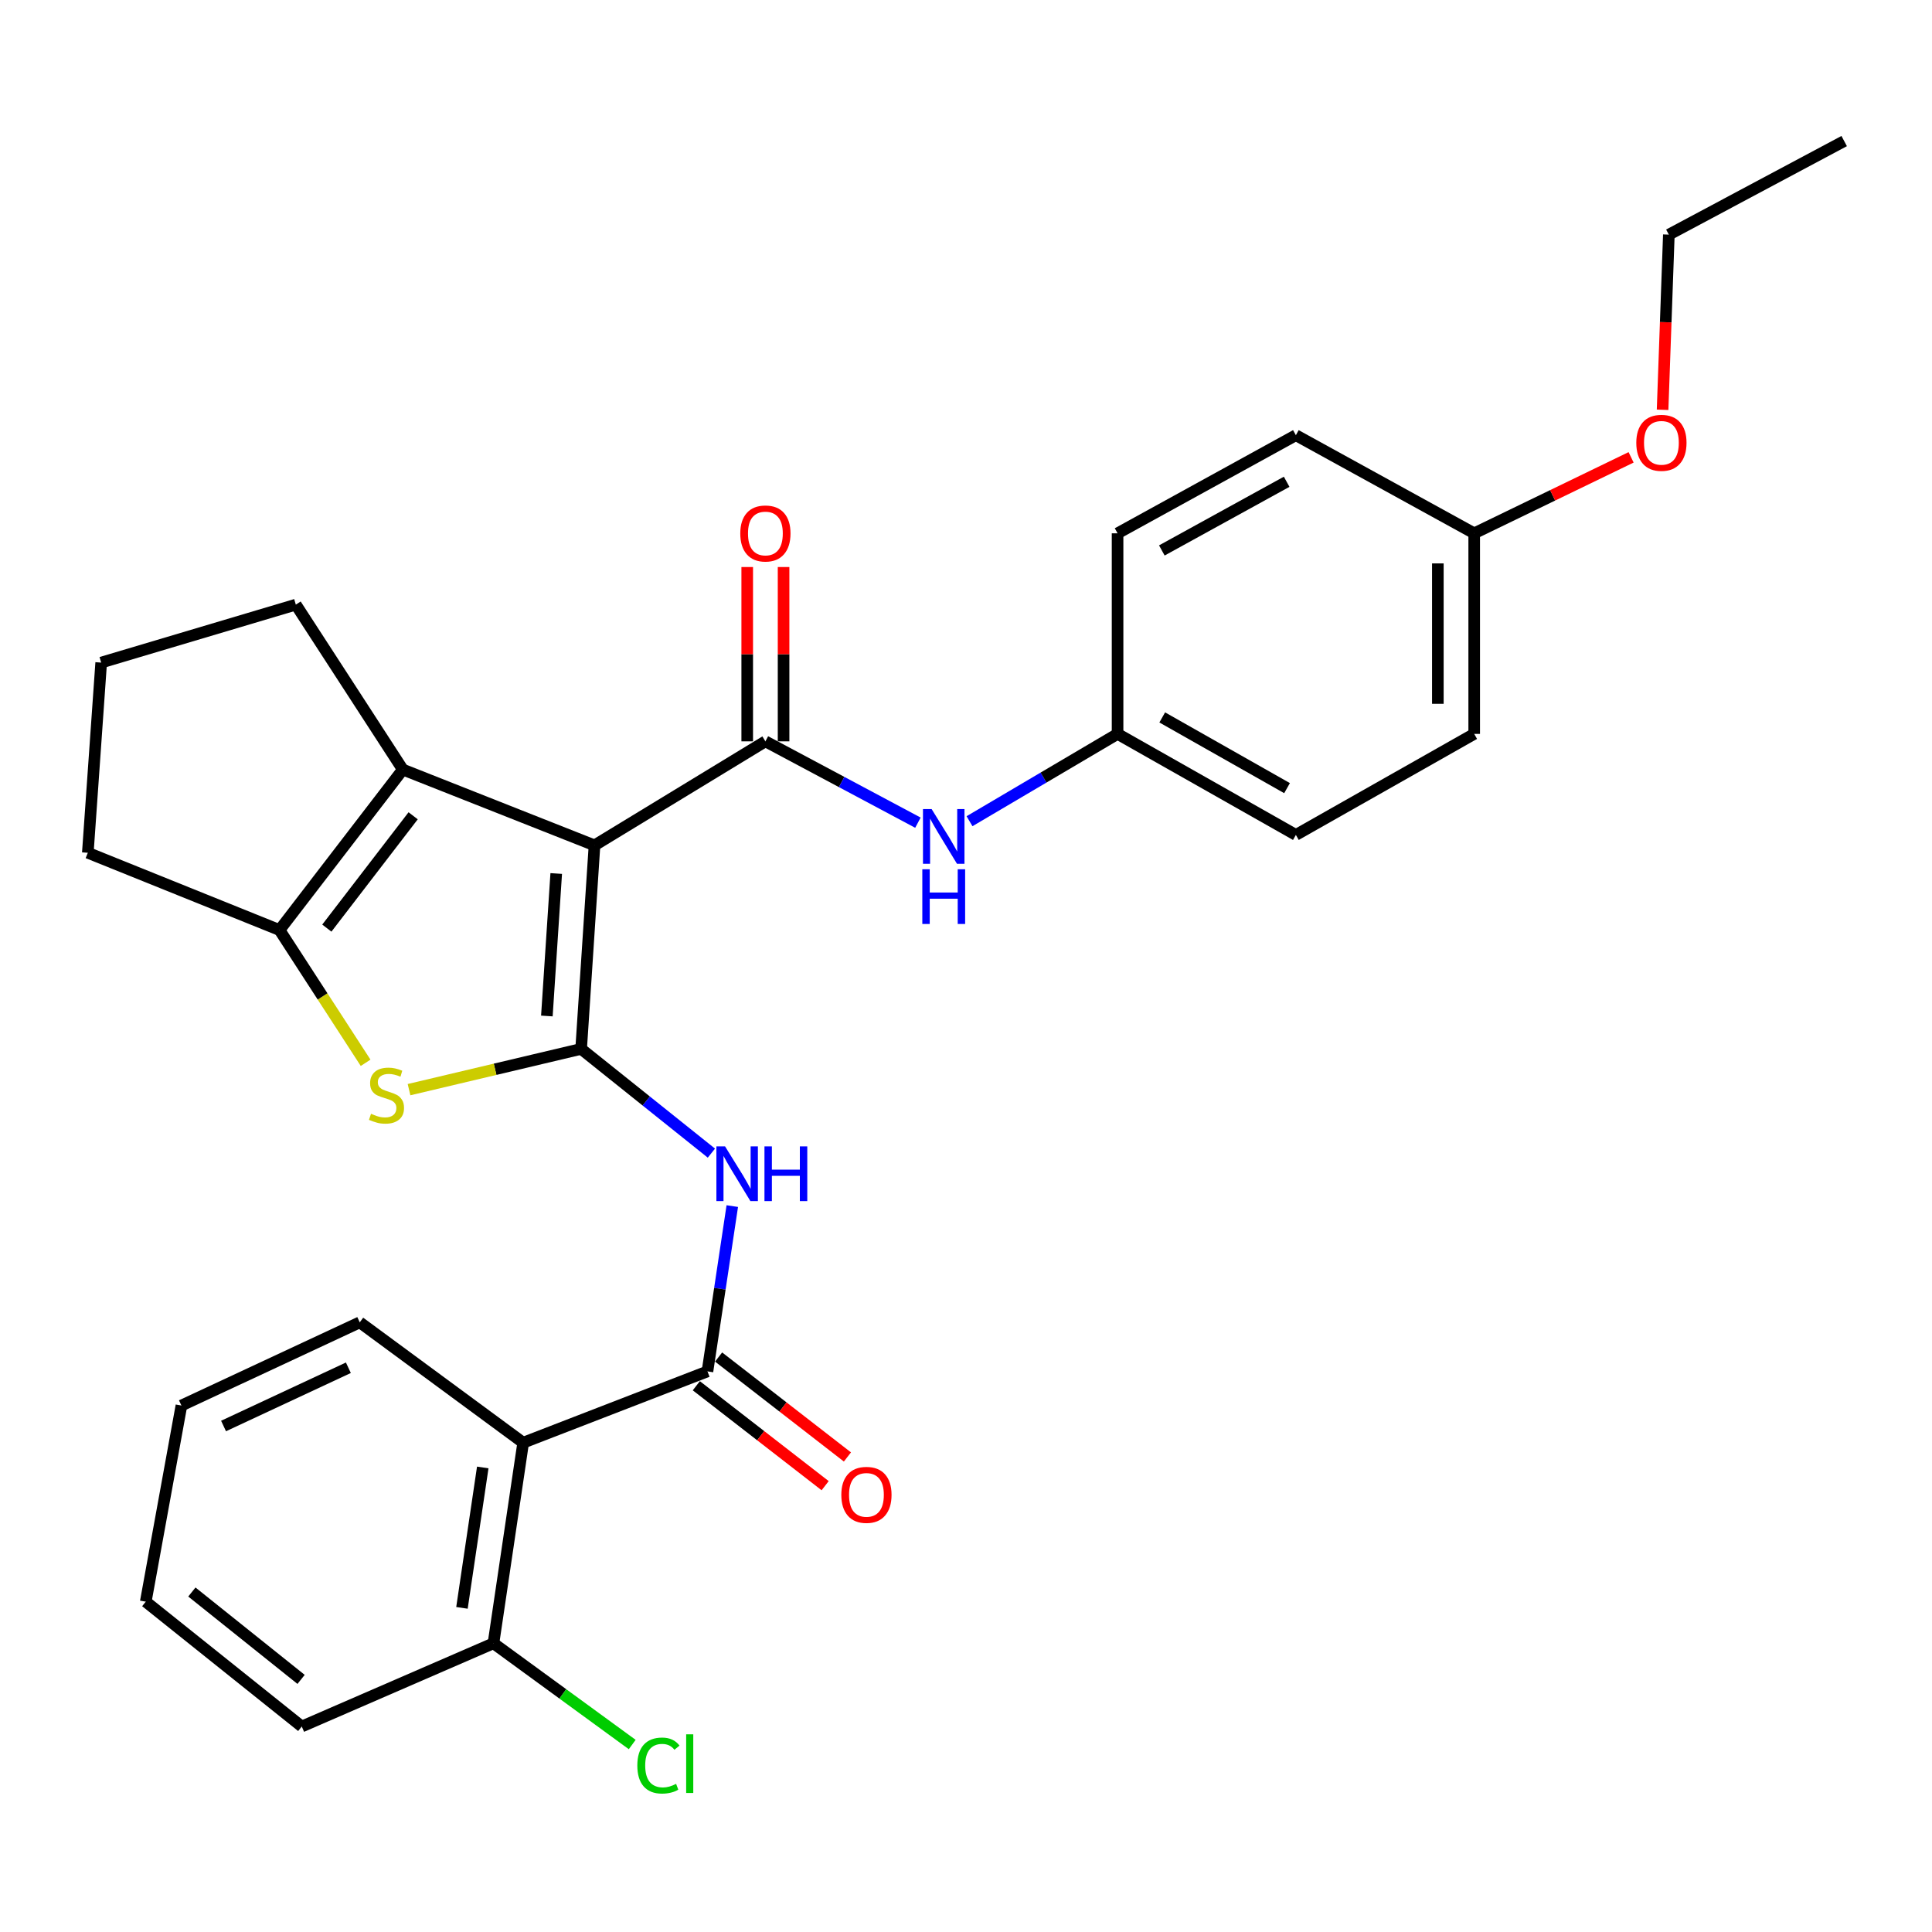 <?xml version='1.0' encoding='iso-8859-1'?>
<svg version='1.1' baseProfile='full'
              xmlns='http://www.w3.org/2000/svg'
                      xmlns:rdkit='http://www.rdkit.org/xml'
                      xmlns:xlink='http://www.w3.org/1999/xlink'
                  xml:space='preserve'
width='1000px' height='1000px' viewBox='0 0 1000 1000'>
<!-- END OF HEADER -->
<rect style='opacity:1.0;fill:#FFFFFF;stroke:none' width='1000' height='1000' x='0' y='0'> </rect>
<path class='bond-0' d='M 307.714,437.555 L 300.794,542.913' style='fill:none;fill-rule:evenodd;stroke:#000000;stroke-width:6px;stroke-linecap:butt;stroke-linejoin:miter;stroke-opacity:1' />
<path class='bond-0' d='M 287.901,452.126 L 283.057,525.876' style='fill:none;fill-rule:evenodd;stroke:#000000;stroke-width:6px;stroke-linecap:butt;stroke-linejoin:miter;stroke-opacity:1' />
<path class='bond-1' d='M 307.714,437.555 L 396.169,383.722' style='fill:none;fill-rule:evenodd;stroke:#000000;stroke-width:6px;stroke-linecap:butt;stroke-linejoin:miter;stroke-opacity:1' />
<path class='bond-3' d='M 307.714,437.555 L 208.503,398.325' style='fill:none;fill-rule:evenodd;stroke:#000000;stroke-width:6px;stroke-linecap:butt;stroke-linejoin:miter;stroke-opacity:1' />
<path class='bond-2' d='M 300.794,542.913 L 256.254,553.459' style='fill:none;fill-rule:evenodd;stroke:#000000;stroke-width:6px;stroke-linecap:butt;stroke-linejoin:miter;stroke-opacity:1' />
<path class='bond-2' d='M 256.254,553.459 L 211.715,564.004' style='fill:none;fill-rule:evenodd;stroke:#CCCC00;stroke-width:6px;stroke-linecap:butt;stroke-linejoin:miter;stroke-opacity:1' />
<path class='bond-4' d='M 300.794,542.913 L 334.507,569.887' style='fill:none;fill-rule:evenodd;stroke:#000000;stroke-width:6px;stroke-linecap:butt;stroke-linejoin:miter;stroke-opacity:1' />
<path class='bond-4' d='M 334.507,569.887 L 368.219,596.862' style='fill:none;fill-rule:evenodd;stroke:#0000FF;stroke-width:6px;stroke-linecap:butt;stroke-linejoin:miter;stroke-opacity:1' />
<path class='bond-8' d='M 396.169,383.722 L 435.642,404.768' style='fill:none;fill-rule:evenodd;stroke:#000000;stroke-width:6px;stroke-linecap:butt;stroke-linejoin:miter;stroke-opacity:1' />
<path class='bond-8' d='M 435.642,404.768 L 475.115,425.815' style='fill:none;fill-rule:evenodd;stroke:#0000FF;stroke-width:6px;stroke-linecap:butt;stroke-linejoin:miter;stroke-opacity:1' />
<path class='bond-9' d='M 405.577,383.722 L 405.577,338.609' style='fill:none;fill-rule:evenodd;stroke:#000000;stroke-width:6px;stroke-linecap:butt;stroke-linejoin:miter;stroke-opacity:1' />
<path class='bond-9' d='M 405.577,338.609 L 405.577,293.496' style='fill:none;fill-rule:evenodd;stroke:#FF0000;stroke-width:6px;stroke-linecap:butt;stroke-linejoin:miter;stroke-opacity:1' />
<path class='bond-9' d='M 386.761,383.722 L 386.761,338.609' style='fill:none;fill-rule:evenodd;stroke:#000000;stroke-width:6px;stroke-linecap:butt;stroke-linejoin:miter;stroke-opacity:1' />
<path class='bond-9' d='M 386.761,338.609 L 386.761,293.496' style='fill:none;fill-rule:evenodd;stroke:#FF0000;stroke-width:6px;stroke-linecap:butt;stroke-linejoin:miter;stroke-opacity:1' />
<path class='bond-29' d='M 189.24,550.103 L 166.958,515.744' style='fill:none;fill-rule:evenodd;stroke:#CCCC00;stroke-width:6px;stroke-linecap:butt;stroke-linejoin:miter;stroke-opacity:1' />
<path class='bond-29' d='M 166.958,515.744 L 144.676,481.386' style='fill:none;fill-rule:evenodd;stroke:#000000;stroke-width:6px;stroke-linecap:butt;stroke-linejoin:miter;stroke-opacity:1' />
<path class='bond-6' d='M 208.503,398.325 L 144.676,481.386' style='fill:none;fill-rule:evenodd;stroke:#000000;stroke-width:6px;stroke-linecap:butt;stroke-linejoin:miter;stroke-opacity:1' />
<path class='bond-6' d='M 213.848,422.249 L 169.17,480.391' style='fill:none;fill-rule:evenodd;stroke:#000000;stroke-width:6px;stroke-linecap:butt;stroke-linejoin:miter;stroke-opacity:1' />
<path class='bond-13' d='M 208.503,398.325 L 153.122,312.954' style='fill:none;fill-rule:evenodd;stroke:#000000;stroke-width:6px;stroke-linecap:butt;stroke-linejoin:miter;stroke-opacity:1' />
<path class='bond-5' d='M 379.029,624.27 L 372.604,667.05' style='fill:none;fill-rule:evenodd;stroke:#0000FF;stroke-width:6px;stroke-linecap:butt;stroke-linejoin:miter;stroke-opacity:1' />
<path class='bond-5' d='M 372.604,667.05 L 366.179,709.829' style='fill:none;fill-rule:evenodd;stroke:#000000;stroke-width:6px;stroke-linecap:butt;stroke-linejoin:miter;stroke-opacity:1' />
<path class='bond-7' d='M 366.179,709.829 L 270.793,746.739' style='fill:none;fill-rule:evenodd;stroke:#000000;stroke-width:6px;stroke-linecap:butt;stroke-linejoin:miter;stroke-opacity:1' />
<path class='bond-11' d='M 360.413,717.263 L 393.754,743.125' style='fill:none;fill-rule:evenodd;stroke:#000000;stroke-width:6px;stroke-linecap:butt;stroke-linejoin:miter;stroke-opacity:1' />
<path class='bond-11' d='M 393.754,743.125 L 427.096,768.987' style='fill:none;fill-rule:evenodd;stroke:#FF0000;stroke-width:6px;stroke-linecap:butt;stroke-linejoin:miter;stroke-opacity:1' />
<path class='bond-11' d='M 371.945,702.395 L 405.287,728.257' style='fill:none;fill-rule:evenodd;stroke:#000000;stroke-width:6px;stroke-linecap:butt;stroke-linejoin:miter;stroke-opacity:1' />
<path class='bond-11' d='M 405.287,728.257 L 438.628,754.119' style='fill:none;fill-rule:evenodd;stroke:#FF0000;stroke-width:6px;stroke-linecap:butt;stroke-linejoin:miter;stroke-opacity:1' />
<path class='bond-15' d='M 144.676,481.386 L 45.455,441.392' style='fill:none;fill-rule:evenodd;stroke:#000000;stroke-width:6px;stroke-linecap:butt;stroke-linejoin:miter;stroke-opacity:1' />
<path class='bond-10' d='M 270.793,746.739 L 255.417,850.56' style='fill:none;fill-rule:evenodd;stroke:#000000;stroke-width:6px;stroke-linecap:butt;stroke-linejoin:miter;stroke-opacity:1' />
<path class='bond-10' d='M 249.874,759.556 L 239.111,832.23' style='fill:none;fill-rule:evenodd;stroke:#000000;stroke-width:6px;stroke-linecap:butt;stroke-linejoin:miter;stroke-opacity:1' />
<path class='bond-17' d='M 270.793,746.739 L 186.206,684.438' style='fill:none;fill-rule:evenodd;stroke:#000000;stroke-width:6px;stroke-linecap:butt;stroke-linejoin:miter;stroke-opacity:1' />
<path class='bond-12' d='M 501.822,425.06 L 540.136,402.462' style='fill:none;fill-rule:evenodd;stroke:#0000FF;stroke-width:6px;stroke-linecap:butt;stroke-linejoin:miter;stroke-opacity:1' />
<path class='bond-12' d='M 540.136,402.462 L 578.451,379.864' style='fill:none;fill-rule:evenodd;stroke:#000000;stroke-width:6px;stroke-linecap:butt;stroke-linejoin:miter;stroke-opacity:1' />
<path class='bond-14' d='M 255.417,850.56 L 291.326,876.762' style='fill:none;fill-rule:evenodd;stroke:#000000;stroke-width:6px;stroke-linecap:butt;stroke-linejoin:miter;stroke-opacity:1' />
<path class='bond-14' d='M 291.326,876.762 L 327.236,902.965' style='fill:none;fill-rule:evenodd;stroke:#00CC00;stroke-width:6px;stroke-linecap:butt;stroke-linejoin:miter;stroke-opacity:1' />
<path class='bond-24' d='M 255.417,850.56 L 156.195,893.638' style='fill:none;fill-rule:evenodd;stroke:#000000;stroke-width:6px;stroke-linecap:butt;stroke-linejoin:miter;stroke-opacity:1' />
<path class='bond-18' d='M 578.451,379.864 L 578.451,276.044' style='fill:none;fill-rule:evenodd;stroke:#000000;stroke-width:6px;stroke-linecap:butt;stroke-linejoin:miter;stroke-opacity:1' />
<path class='bond-19' d='M 578.451,379.864 L 670.742,432.151' style='fill:none;fill-rule:evenodd;stroke:#000000;stroke-width:6px;stroke-linecap:butt;stroke-linejoin:miter;stroke-opacity:1' />
<path class='bond-19' d='M 601.569,371.337 L 666.173,407.937' style='fill:none;fill-rule:evenodd;stroke:#000000;stroke-width:6px;stroke-linecap:butt;stroke-linejoin:miter;stroke-opacity:1' />
<path class='bond-23' d='M 153.122,312.954 L 52.374,342.954' style='fill:none;fill-rule:evenodd;stroke:#000000;stroke-width:6px;stroke-linecap:butt;stroke-linejoin:miter;stroke-opacity:1' />
<path class='bond-30' d='M 45.455,441.392 L 52.374,342.954' style='fill:none;fill-rule:evenodd;stroke:#000000;stroke-width:6px;stroke-linecap:butt;stroke-linejoin:miter;stroke-opacity:1' />
<path class='bond-16' d='M 763.043,276.044 L 763.043,379.864' style='fill:none;fill-rule:evenodd;stroke:#000000;stroke-width:6px;stroke-linecap:butt;stroke-linejoin:miter;stroke-opacity:1' />
<path class='bond-16' d='M 744.228,291.617 L 744.228,364.291' style='fill:none;fill-rule:evenodd;stroke:#000000;stroke-width:6px;stroke-linecap:butt;stroke-linejoin:miter;stroke-opacity:1' />
<path class='bond-22' d='M 763.043,276.044 L 803.648,256.381' style='fill:none;fill-rule:evenodd;stroke:#000000;stroke-width:6px;stroke-linecap:butt;stroke-linejoin:miter;stroke-opacity:1' />
<path class='bond-22' d='M 803.648,256.381 L 844.253,236.718' style='fill:none;fill-rule:evenodd;stroke:#FF0000;stroke-width:6px;stroke-linecap:butt;stroke-linejoin:miter;stroke-opacity:1' />
<path class='bond-31' d='M 763.043,276.044 L 670.742,225.262' style='fill:none;fill-rule:evenodd;stroke:#000000;stroke-width:6px;stroke-linecap:butt;stroke-linejoin:miter;stroke-opacity:1' />
<path class='bond-26' d='M 186.206,684.438 L 93.905,727.505' style='fill:none;fill-rule:evenodd;stroke:#000000;stroke-width:6px;stroke-linecap:butt;stroke-linejoin:miter;stroke-opacity:1' />
<path class='bond-26' d='M 180.317,707.949 L 115.706,738.096' style='fill:none;fill-rule:evenodd;stroke:#000000;stroke-width:6px;stroke-linecap:butt;stroke-linejoin:miter;stroke-opacity:1' />
<path class='bond-20' d='M 578.451,276.044 L 670.742,225.262' style='fill:none;fill-rule:evenodd;stroke:#000000;stroke-width:6px;stroke-linecap:butt;stroke-linejoin:miter;stroke-opacity:1' />
<path class='bond-20' d='M 601.365,284.911 L 665.969,249.364' style='fill:none;fill-rule:evenodd;stroke:#000000;stroke-width:6px;stroke-linecap:butt;stroke-linejoin:miter;stroke-opacity:1' />
<path class='bond-21' d='M 670.742,432.151 L 763.043,379.864' style='fill:none;fill-rule:evenodd;stroke:#000000;stroke-width:6px;stroke-linecap:butt;stroke-linejoin:miter;stroke-opacity:1' />
<path class='bond-25' d='M 860.552,212.106 L 862.172,166.774' style='fill:none;fill-rule:evenodd;stroke:#FF0000;stroke-width:6px;stroke-linecap:butt;stroke-linejoin:miter;stroke-opacity:1' />
<path class='bond-25' d='M 862.172,166.774 L 863.791,121.441' style='fill:none;fill-rule:evenodd;stroke:#000000;stroke-width:6px;stroke-linecap:butt;stroke-linejoin:miter;stroke-opacity:1' />
<path class='bond-32' d='M 156.195,893.638 L 75.445,829.027' style='fill:none;fill-rule:evenodd;stroke:#000000;stroke-width:6px;stroke-linecap:butt;stroke-linejoin:miter;stroke-opacity:1' />
<path class='bond-32' d='M 155.838,869.254 L 99.312,824.027' style='fill:none;fill-rule:evenodd;stroke:#000000;stroke-width:6px;stroke-linecap:butt;stroke-linejoin:miter;stroke-opacity:1' />
<path class='bond-27' d='M 863.791,121.441 L 954.545,73.012' style='fill:none;fill-rule:evenodd;stroke:#000000;stroke-width:6px;stroke-linecap:butt;stroke-linejoin:miter;stroke-opacity:1' />
<path class='bond-28' d='M 93.905,727.505 L 75.445,829.027' style='fill:none;fill-rule:evenodd;stroke:#000000;stroke-width:6px;stroke-linecap:butt;stroke-linejoin:miter;stroke-opacity:1' />
<path  class='atom-3' d='M 192.046 576.487
Q 192.366 576.607, 193.686 577.167
Q 195.006 577.727, 196.446 578.087
Q 197.926 578.407, 199.366 578.407
Q 202.046 578.407, 203.606 577.127
Q 205.166 575.807, 205.166 573.527
Q 205.166 571.967, 204.366 571.007
Q 203.606 570.047, 202.406 569.527
Q 201.206 569.007, 199.206 568.407
Q 196.686 567.647, 195.166 566.927
Q 193.686 566.207, 192.606 564.687
Q 191.566 563.167, 191.566 560.607
Q 191.566 557.047, 193.966 554.847
Q 196.406 552.647, 201.206 552.647
Q 204.486 552.647, 208.206 554.207
L 207.286 557.287
Q 203.886 555.887, 201.326 555.887
Q 198.566 555.887, 197.046 557.047
Q 195.526 558.167, 195.566 560.127
Q 195.566 561.647, 196.326 562.567
Q 197.126 563.487, 198.246 564.007
Q 199.406 564.527, 201.326 565.127
Q 203.886 565.927, 205.406 566.727
Q 206.926 567.527, 208.006 569.167
Q 209.126 570.767, 209.126 573.527
Q 209.126 577.447, 206.486 579.567
Q 203.886 581.647, 199.526 581.647
Q 197.006 581.647, 195.086 581.087
Q 193.206 580.567, 190.966 579.647
L 192.046 576.487
' fill='#CCCC00'/>
<path  class='atom-5' d='M 375.285 593.364
L 384.565 608.364
Q 385.485 609.844, 386.965 612.524
Q 388.445 615.204, 388.525 615.364
L 388.525 593.364
L 392.285 593.364
L 392.285 621.684
L 388.405 621.684
L 378.445 605.284
Q 377.285 603.364, 376.045 601.164
Q 374.845 598.964, 374.485 598.284
L 374.485 621.684
L 370.805 621.684
L 370.805 593.364
L 375.285 593.364
' fill='#0000FF'/>
<path  class='atom-5' d='M 395.685 593.364
L 399.525 593.364
L 399.525 605.404
L 414.005 605.404
L 414.005 593.364
L 417.845 593.364
L 417.845 621.684
L 414.005 621.684
L 414.005 608.604
L 399.525 608.604
L 399.525 621.684
L 395.685 621.684
L 395.685 593.364
' fill='#0000FF'/>
<path  class='atom-9' d='M 482.21 418.775
L 491.49 433.775
Q 492.41 435.255, 493.89 437.935
Q 495.37 440.615, 495.45 440.775
L 495.45 418.775
L 499.21 418.775
L 499.21 447.095
L 495.33 447.095
L 485.37 430.695
Q 484.21 428.775, 482.97 426.575
Q 481.77 424.375, 481.41 423.695
L 481.41 447.095
L 477.73 447.095
L 477.73 418.775
L 482.21 418.775
' fill='#0000FF'/>
<path  class='atom-9' d='M 477.39 449.927
L 481.23 449.927
L 481.23 461.967
L 495.71 461.967
L 495.71 449.927
L 499.55 449.927
L 499.55 478.247
L 495.71 478.247
L 495.71 465.167
L 481.23 465.167
L 481.23 478.247
L 477.39 478.247
L 477.39 449.927
' fill='#0000FF'/>
<path  class='atom-10' d='M 383.169 276.124
Q 383.169 269.324, 386.529 265.524
Q 389.889 261.724, 396.169 261.724
Q 402.449 261.724, 405.809 265.524
Q 409.169 269.324, 409.169 276.124
Q 409.169 283.004, 405.769 286.924
Q 402.369 290.804, 396.169 290.804
Q 389.929 290.804, 386.529 286.924
Q 383.169 283.044, 383.169 276.124
M 396.169 287.604
Q 400.489 287.604, 402.809 284.724
Q 405.169 281.804, 405.169 276.124
Q 405.169 270.564, 402.809 267.764
Q 400.489 264.924, 396.169 264.924
Q 391.849 264.924, 389.489 267.724
Q 387.169 270.524, 387.169 276.124
Q 387.169 281.844, 389.489 284.724
Q 391.849 287.604, 396.169 287.604
' fill='#FF0000'/>
<path  class='atom-12' d='M 435.466 773.736
Q 435.466 766.936, 438.826 763.136
Q 442.186 759.336, 448.466 759.336
Q 454.746 759.336, 458.106 763.136
Q 461.466 766.936, 461.466 773.736
Q 461.466 780.616, 458.066 784.536
Q 454.666 788.416, 448.466 788.416
Q 442.226 788.416, 438.826 784.536
Q 435.466 780.656, 435.466 773.736
M 448.466 785.216
Q 452.786 785.216, 455.106 782.336
Q 457.466 779.416, 457.466 773.736
Q 457.466 768.176, 455.106 765.376
Q 452.786 762.536, 448.466 762.536
Q 444.146 762.536, 441.786 765.336
Q 439.466 768.136, 439.466 773.736
Q 439.466 779.456, 441.786 782.336
Q 444.146 785.216, 448.466 785.216
' fill='#FF0000'/>
<path  class='atom-15' d='M 329.878 913.841
Q 329.878 906.801, 333.158 903.121
Q 336.478 899.401, 342.758 899.401
Q 348.598 899.401, 351.718 903.521
L 349.078 905.681
Q 346.798 902.681, 342.758 902.681
Q 338.478 902.681, 336.198 905.561
Q 333.958 908.401, 333.958 913.841
Q 333.958 919.441, 336.278 922.321
Q 338.638 925.201, 343.198 925.201
Q 346.318 925.201, 349.958 923.321
L 351.078 926.321
Q 349.598 927.281, 347.358 927.841
Q 345.118 928.401, 342.638 928.401
Q 336.478 928.401, 333.158 924.641
Q 329.878 920.881, 329.878 913.841
' fill='#00CC00'/>
<path  class='atom-15' d='M 355.158 897.681
L 358.838 897.681
L 358.838 928.041
L 355.158 928.041
L 355.158 897.681
' fill='#00CC00'/>
<path  class='atom-23' d='M 846.944 229.199
Q 846.944 222.399, 850.304 218.599
Q 853.664 214.799, 859.944 214.799
Q 866.224 214.799, 869.584 218.599
Q 872.944 222.399, 872.944 229.199
Q 872.944 236.079, 869.544 239.999
Q 866.144 243.879, 859.944 243.879
Q 853.704 243.879, 850.304 239.999
Q 846.944 236.119, 846.944 229.199
M 859.944 240.679
Q 864.264 240.679, 866.584 237.799
Q 868.944 234.879, 868.944 229.199
Q 868.944 223.639, 866.584 220.839
Q 864.264 217.999, 859.944 217.999
Q 855.624 217.999, 853.264 220.799
Q 850.944 223.599, 850.944 229.199
Q 850.944 234.919, 853.264 237.799
Q 855.624 240.679, 859.944 240.679
' fill='#FF0000'/>
</svg>
